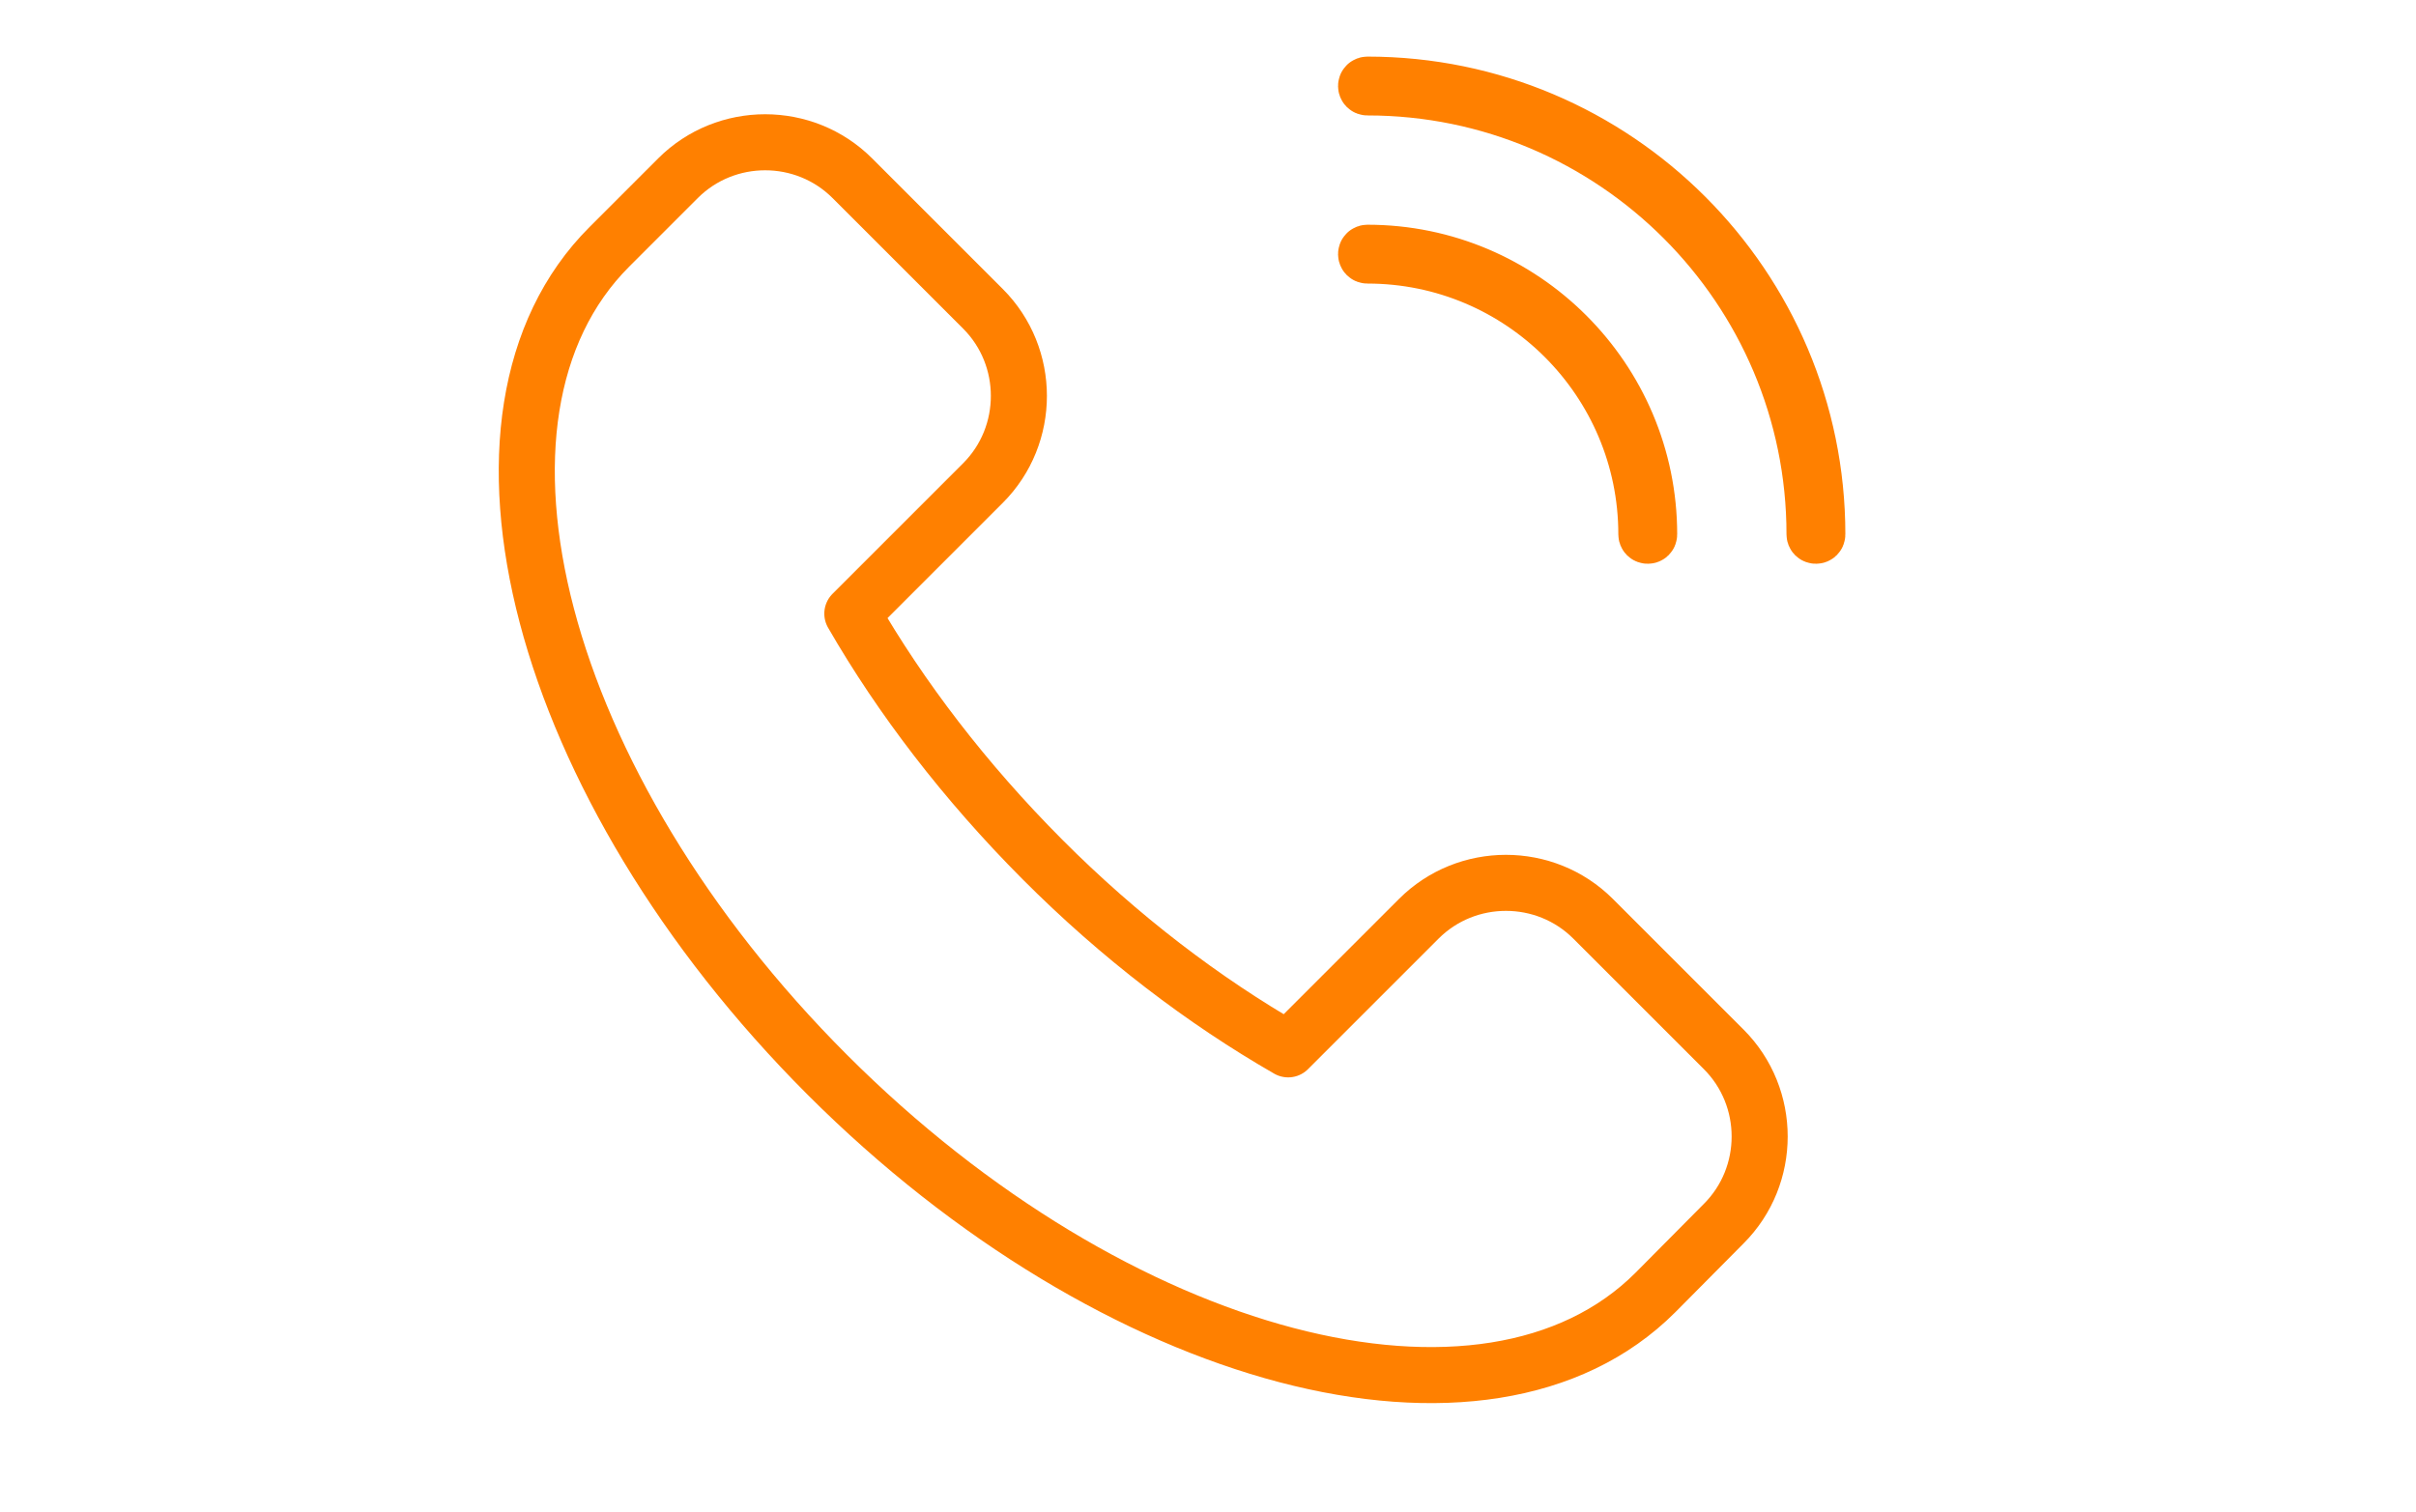<?xml version="1.0" encoding="utf-8"?>
<!-- Generator: Adobe Illustrator 24.0.1, SVG Export Plug-In . SVG Version: 6.00 Build 0)  -->
<svg version="1.1" id="Layer_1" xmlns="http://www.w3.org/2000/svg" xmlns:xlink="http://www.w3.org/1999/xlink" x="0px" y="0px"
	 viewBox="0 0 86.2 53.95" style="enable-background:new 0 0 86.2 53.95;" xml:space="preserve">
<style type="text/css">
	.st0{fill:none;stroke:#FF8000;stroke-width:2;stroke-linecap:round;stroke-linejoin:round;stroke-miterlimit:10;}
</style>
<g>
	<path class="st0" d="M59.06,46.13c-6.01,6.01-19.24,2.53-29.54-7.77C19.21,28.05,15.73,14.82,21.74,8.81l2.45-2.45
		c1.71-1.71,4.51-1.71,6.22,0l4.66,4.66c1.71,1.71,1.71,4.51,0,6.22l-4.66,4.66c1.73,3,4.01,5.99,6.78,8.77s5.76,5.05,8.77,6.78
		l4.66-4.66c1.71-1.71,4.51-1.71,6.22,0l4.66,4.66c1.71,1.71,1.71,4.51,0,6.22L59.06,46.13z"/>
	<g>
		<path class="st0" d="M64.79,19.12c-0.03,0-0.05-0.02-0.05-0.05c0-8.8-7.16-15.95-15.95-15.95c-0.03,0-0.05-0.02-0.05-0.05
			c0-0.03,0.02-0.05,0.05-0.05c8.85,0,16.05,7.2,16.05,16.05C64.84,19.1,64.82,19.12,64.79,19.12z"/>
		<path class="st0" d="M58.79,19.12c-0.03,0-0.05-0.02-0.05-0.05c0-5.49-4.46-9.95-9.95-9.95c-0.03,0-0.05-0.02-0.05-0.05
			c0-0.03,0.02-0.05,0.05-0.05c5.54,0,10.05,4.51,10.05,10.05C58.84,19.1,58.82,19.12,58.79,19.12z"/>
	</g>
</g>
<g>
</g>
<g>
</g>
<g>
</g>
<g>
</g>
<g>
</g>
</svg>
